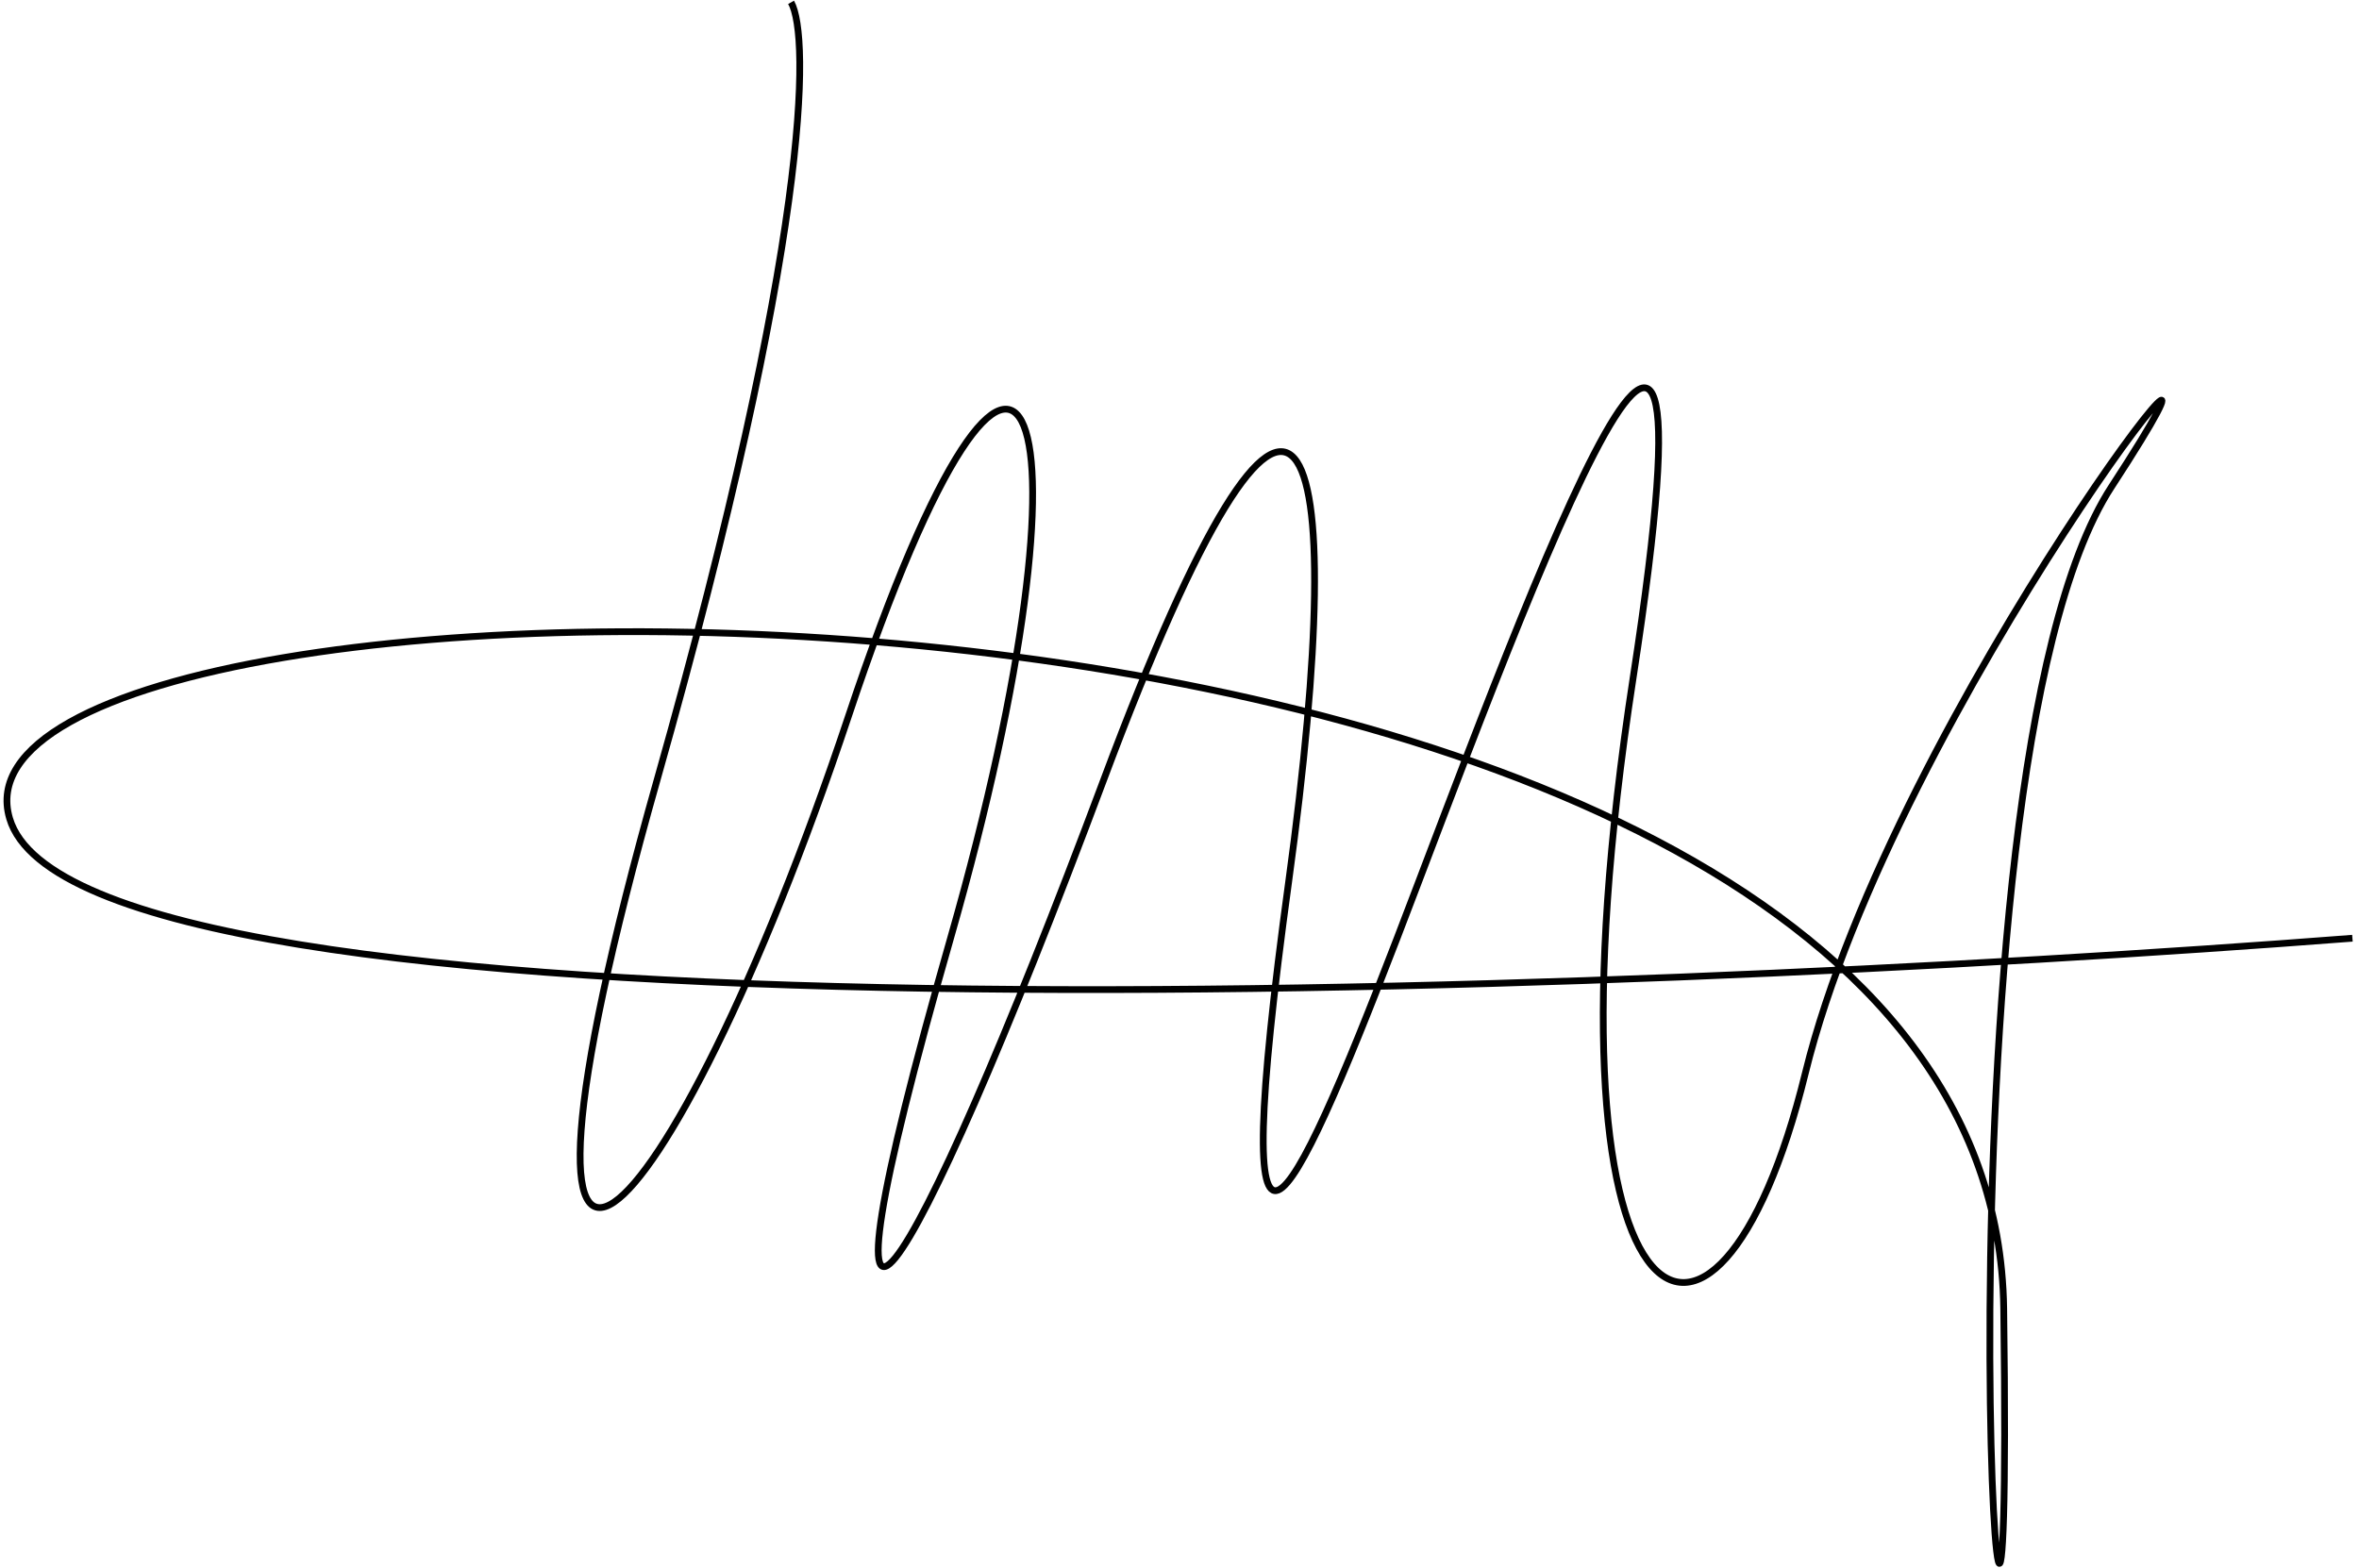 <?xml version="1.0" encoding="UTF-8"?> <svg xmlns="http://www.w3.org/2000/svg" width="349" height="232" viewBox="0 0 349 232" fill="none"> <path d="M348.026 138.829C236.79 147.421 11.74 155.905 1.422 121.108C-11.475 77.612 294.826 74.39 296.438 193.602C298.05 312.814 284.079 115.402 312.391 72.02C340.703 28.638 280.304 105.028 267.091 158.784C253.879 212.54 226.51 198.393 241.61 100.312C256.71 2.231 222.735 97.183 206.691 138.829C190.647 180.475 181.21 199.336 190.647 130.491C200.085 61.646 192.535 37.201 163.279 115.402C134.022 193.602 117.979 217.898 140.629 138.829C163.279 59.76 151.954 26.752 125.529 105.971C99.104 185.19 68.904 215.369 97.216 115.402C119.866 35.428 119.866 5.375 117.035 0.345" stroke="black"></path> </svg> 